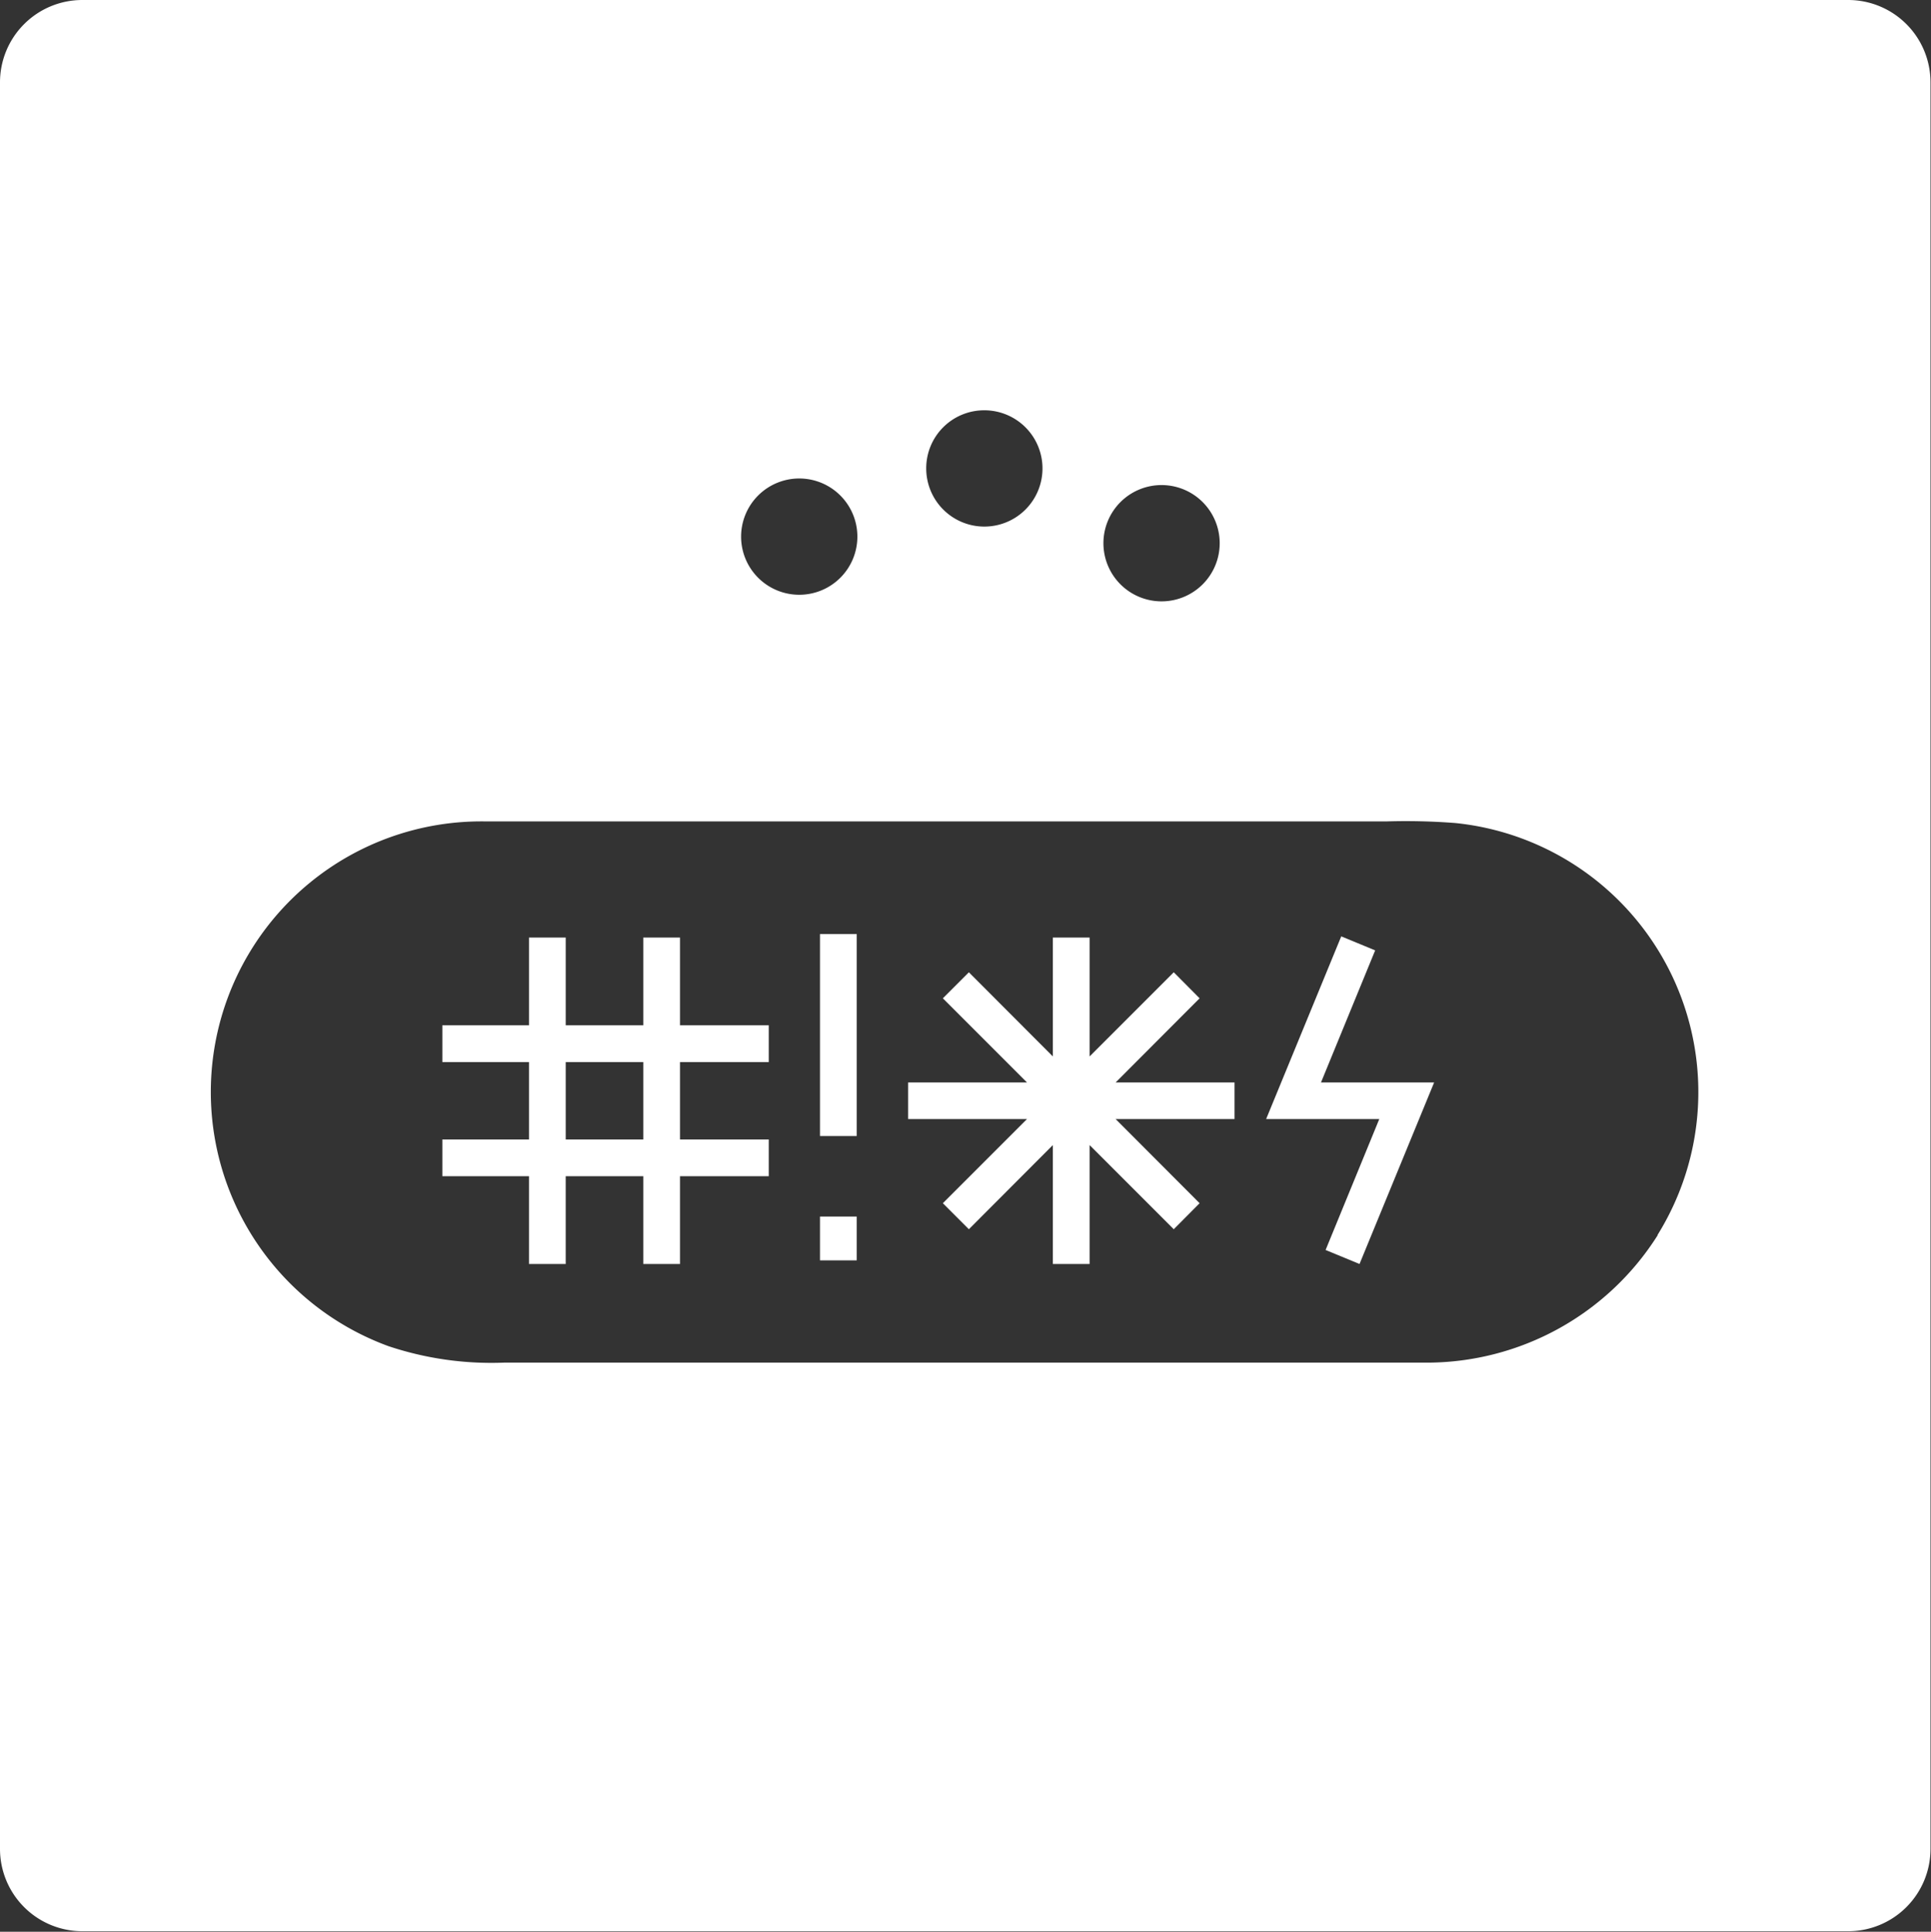 <svg xmlns="http://www.w3.org/2000/svg" viewBox="0 0 117.25 117.28"><rect x="0" y="0" width="117.25" height="117.28" fill="#333333" stroke="none"/><defs><style>.cls-1{fill:#fff;}</style></defs><g id="Layer_2" data-name="Layer 2"><g id="Layer_1-2" data-name="Layer 1"><path class="cls-1" d="M112.22,0H5A5,5,0,0,0,0,5V112.25a5,5,0,0,0,5,5H112.22a5,5,0,0,0,5-5V5A5,5,0,0,0,112.22,0ZM70.55,29.45A3.53,3.53,0,1,1,67,33,3.53,3.53,0,0,1,70.55,29.45ZM59.76,24.91a3.53,3.53,0,1,1-3.52,3.53A3.52,3.52,0,0,1,59.76,24.91ZM48.54,29.05A3.53,3.53,0,1,1,45,32.57,3.53,3.53,0,0,1,48.54,29.05ZM100.65,75a16.6,16.6,0,0,1-13.94,7.73H30.59a19.74,19.74,0,0,1-7-1,16.43,16.43,0,0,1,5.85-31.86H84.2a38.83,38.83,0,0,1,4.18.1,16.42,16.42,0,0,1,12.27,25Z"/><rect class="cls-1" x="49.79" y="73.86" width="2.23" height="2.66"/><path class="cls-1" d="M41.29,56.92H39.06v5.33H34.35V56.92H32.12v5.33H26.86v2.23h5.26v4.7H26.86v2.23h5.26v5.33h2.23V71.41h4.71v5.33h2.23V71.41h5.39V69.18H41.29v-4.7h5.39V62.25H41.29ZM39.06,69.18H34.35v-4.7h4.71Z"/><polygon class="cls-1" points="84.67 65.72 80.21 65.72 83.5 57.7 81.44 56.85 76.88 67.94 76.9 67.94 79.29 67.94 83.75 67.94 80.49 75.89 82.55 76.74 87.08 65.72 86.12 65.72 84.67 65.72"/><rect class="cls-1" x="49.79" y="56.71" width="2.23" height="12.26"/><polygon class="cls-1" points="72.84 60.61 71.27 59.03 66.16 64.14 66.16 56.92 63.93 56.92 63.93 64.14 58.83 59.03 57.25 60.61 62.36 65.72 55.14 65.72 55.14 67.94 62.36 67.94 57.25 73.05 58.83 74.63 63.93 69.52 63.93 76.74 66.16 76.74 66.16 69.52 71.27 74.63 72.84 73.05 67.74 67.94 74.96 67.94 74.96 65.72 67.74 65.72 72.84 60.61"/></g></g></svg>